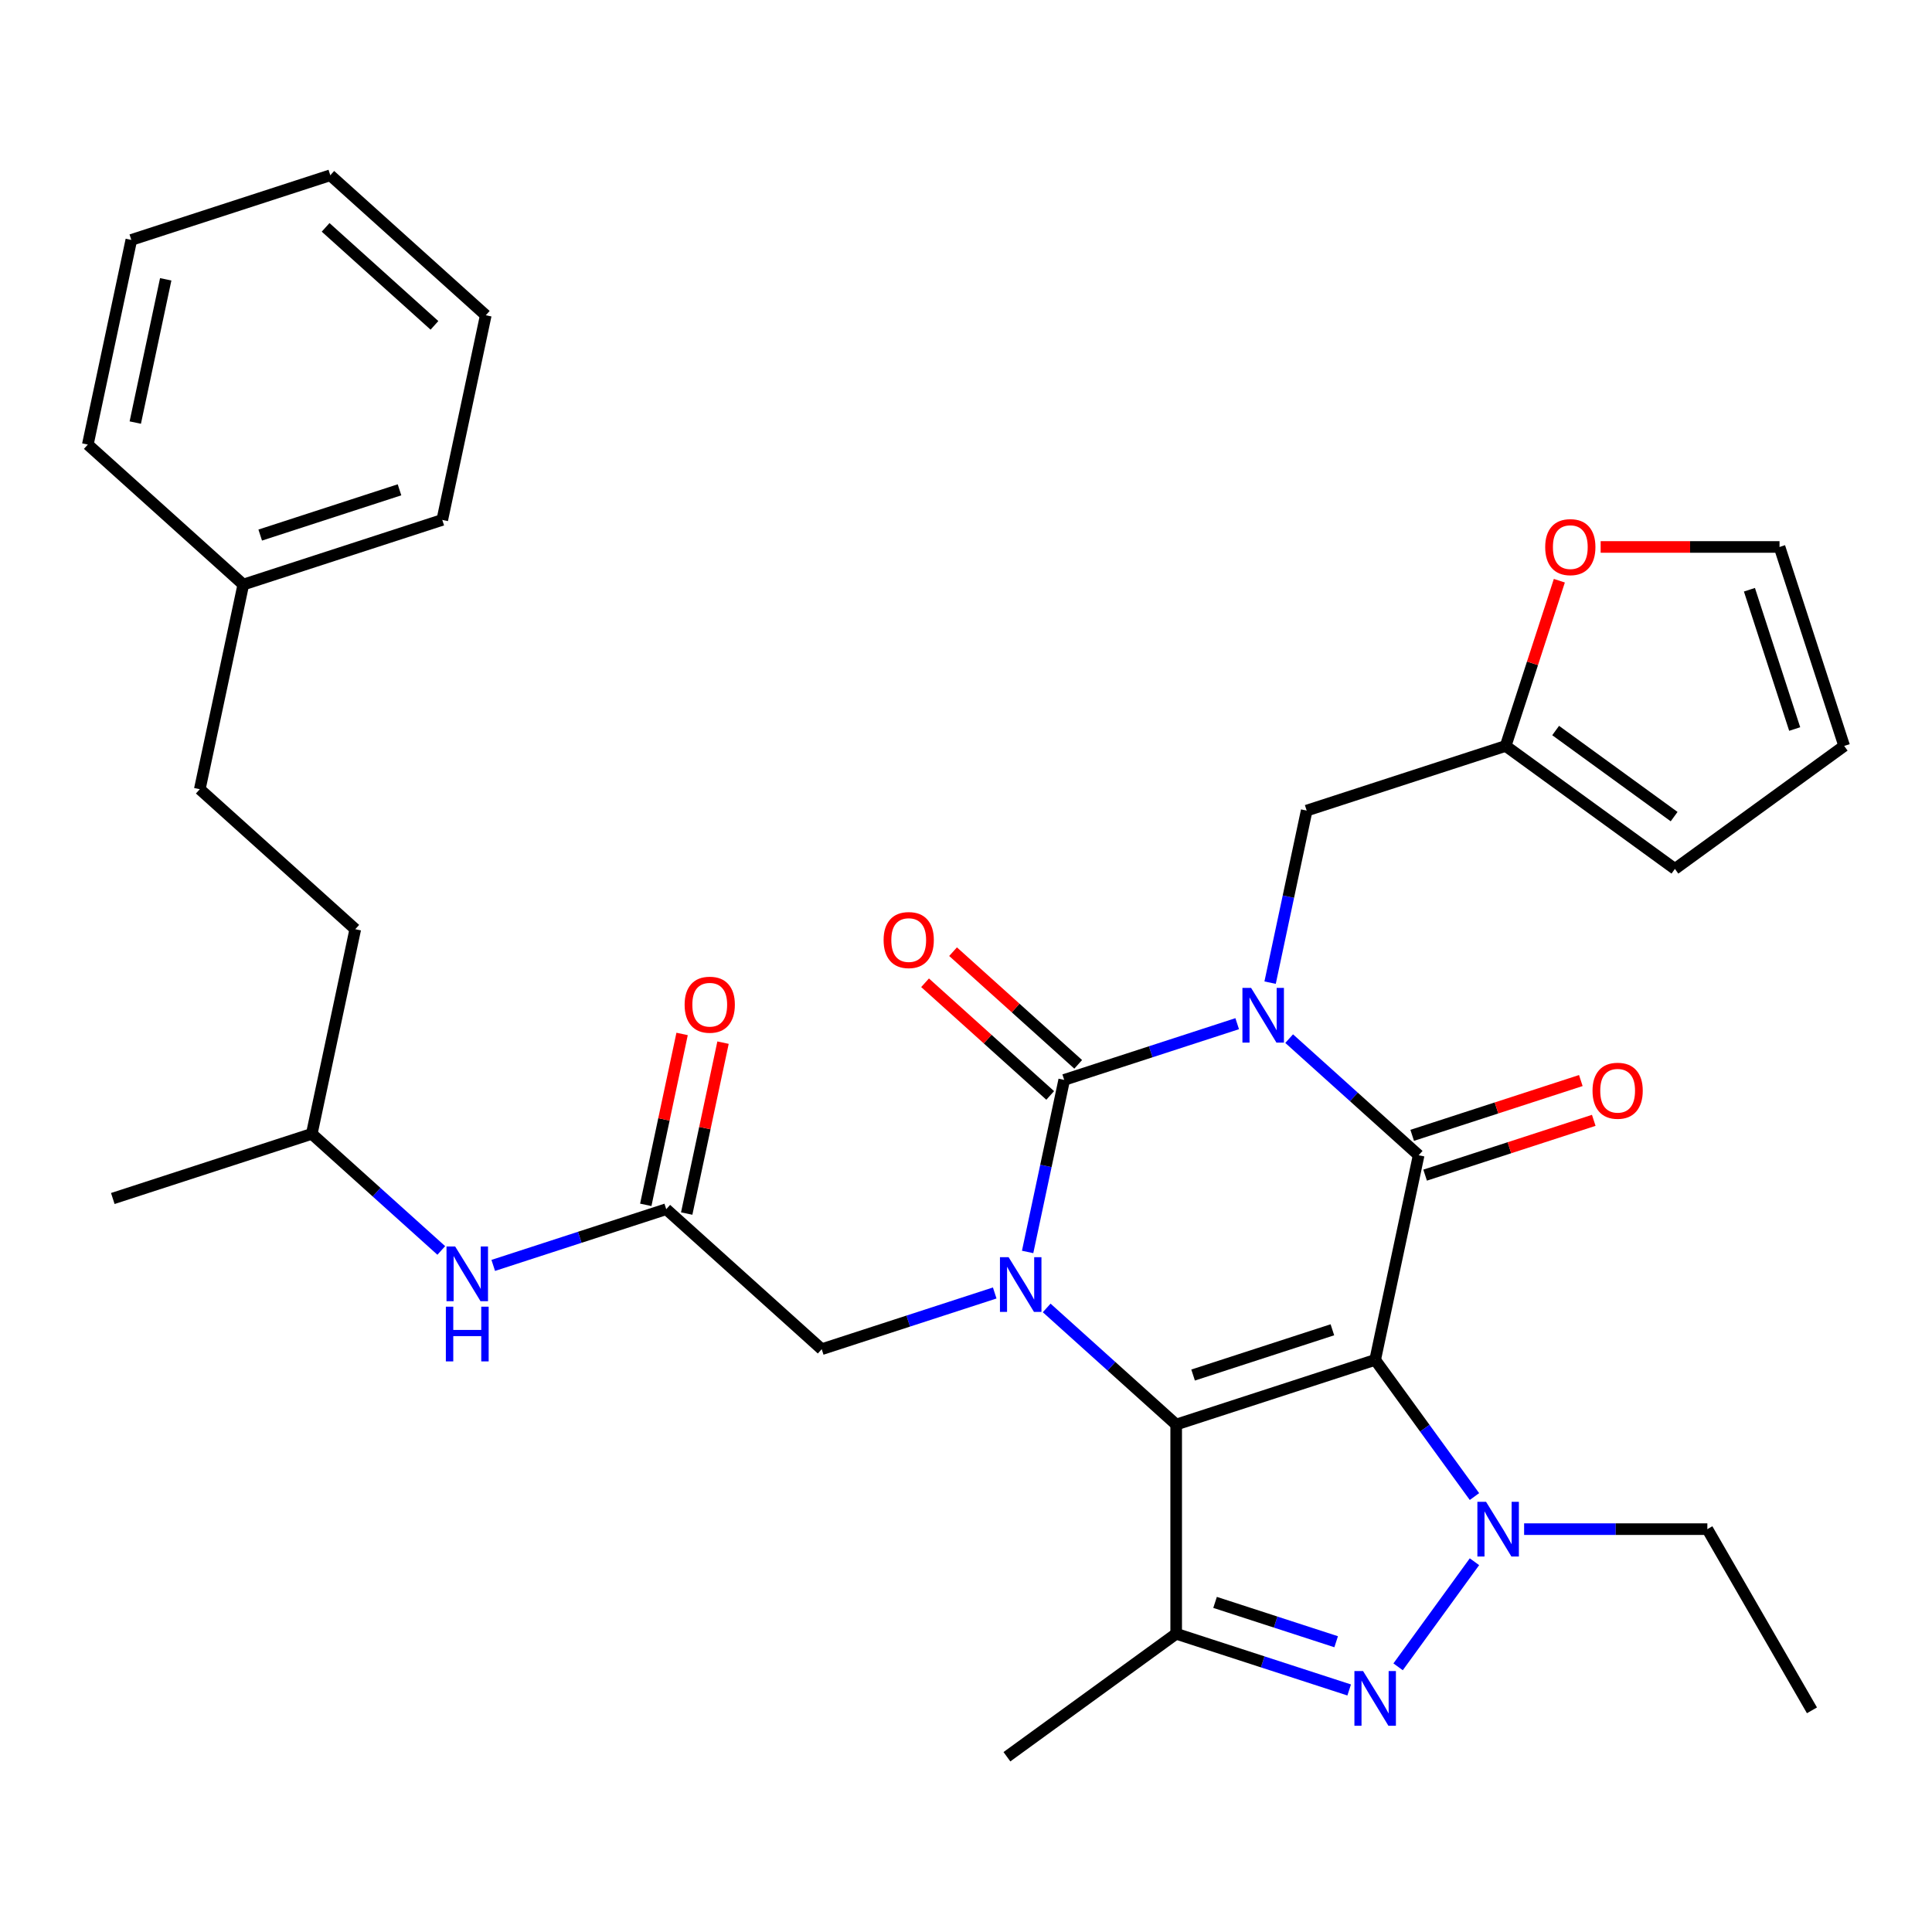 <?xml version='1.0' encoding='iso-8859-1'?>
<svg version='1.1' baseProfile='full'
              xmlns='http://www.w3.org/2000/svg'
                      xmlns:rdkit='http://www.rdkit.org/xml'
                      xmlns:xlink='http://www.w3.org/1999/xlink'
                  xml:space='preserve'
width='1000px' height='1000px' viewBox='0 0 1000 1000'>
<!-- END OF HEADER -->
<rect style='opacity:1.0;fill:#FFFFFF;stroke:none' width='1000' height='1000' x='0' y='0'> </rect>
<path class='bond-1' d='M 711.781,703.873 L 608.789,737.337' style='fill:none;fill-rule:evenodd;stroke:#000000;stroke-width:6px;stroke-linecap:butt;stroke-linejoin:miter;stroke-opacity:1' />
<path class='bond-1' d='M 689.639,688.294 L 617.545,711.719' style='fill:none;fill-rule:evenodd;stroke:#000000;stroke-width:6px;stroke-linecap:butt;stroke-linejoin:miter;stroke-opacity:1' />
<path class='bond-2' d='M 711.781,703.873 L 734.296,597.948' style='fill:none;fill-rule:evenodd;stroke:#000000;stroke-width:6px;stroke-linecap:butt;stroke-linejoin:miter;stroke-opacity:1' />
<path class='bond-5' d='M 711.781,703.873 L 737.479,739.244' style='fill:none;fill-rule:evenodd;stroke:#000000;stroke-width:6px;stroke-linecap:butt;stroke-linejoin:miter;stroke-opacity:1' />
<path class='bond-5' d='M 737.479,739.244 L 763.178,774.616' style='fill:none;fill-rule:evenodd;stroke:#0000FF;stroke-width:6px;stroke-linecap:butt;stroke-linejoin:miter;stroke-opacity:1' />
<path class='bond-0' d='M 667.267,537.595 L 700.781,567.771' style='fill:none;fill-rule:evenodd;stroke:#0000FF;stroke-width:6px;stroke-linecap:butt;stroke-linejoin:miter;stroke-opacity:1' />
<path class='bond-0' d='M 700.781,567.771 L 734.296,597.948' style='fill:none;fill-rule:evenodd;stroke:#000000;stroke-width:6px;stroke-linecap:butt;stroke-linejoin:miter;stroke-opacity:1' />
<path class='bond-4' d='M 640.372,529.856 L 595.6,544.403' style='fill:none;fill-rule:evenodd;stroke:#0000FF;stroke-width:6px;stroke-linecap:butt;stroke-linejoin:miter;stroke-opacity:1' />
<path class='bond-4' d='M 595.6,544.403 L 550.828,558.951' style='fill:none;fill-rule:evenodd;stroke:#000000;stroke-width:6px;stroke-linecap:butt;stroke-linejoin:miter;stroke-opacity:1' />
<path class='bond-8' d='M 657.405,508.619 L 666.87,464.09' style='fill:none;fill-rule:evenodd;stroke:#0000FF;stroke-width:6px;stroke-linecap:butt;stroke-linejoin:miter;stroke-opacity:1' />
<path class='bond-8' d='M 666.87,464.09 L 676.334,419.561' style='fill:none;fill-rule:evenodd;stroke:#000000;stroke-width:6px;stroke-linecap:butt;stroke-linejoin:miter;stroke-opacity:1' />
<path class='bond-3' d='M 608.789,737.337 L 575.275,707.16' style='fill:none;fill-rule:evenodd;stroke:#000000;stroke-width:6px;stroke-linecap:butt;stroke-linejoin:miter;stroke-opacity:1' />
<path class='bond-3' d='M 575.275,707.16 L 541.76,676.984' style='fill:none;fill-rule:evenodd;stroke:#0000FF;stroke-width:6px;stroke-linecap:butt;stroke-linejoin:miter;stroke-opacity:1' />
<path class='bond-7' d='M 608.789,737.337 L 608.789,845.629' style='fill:none;fill-rule:evenodd;stroke:#000000;stroke-width:6px;stroke-linecap:butt;stroke-linejoin:miter;stroke-opacity:1' />
<path class='bond-13' d='M 737.642,608.247 L 781.284,594.067' style='fill:none;fill-rule:evenodd;stroke:#000000;stroke-width:6px;stroke-linecap:butt;stroke-linejoin:miter;stroke-opacity:1' />
<path class='bond-13' d='M 781.284,594.067 L 824.926,579.887' style='fill:none;fill-rule:evenodd;stroke:#FF0000;stroke-width:6px;stroke-linecap:butt;stroke-linejoin:miter;stroke-opacity:1' />
<path class='bond-13' d='M 730.949,587.649 L 774.591,573.469' style='fill:none;fill-rule:evenodd;stroke:#000000;stroke-width:6px;stroke-linecap:butt;stroke-linejoin:miter;stroke-opacity:1' />
<path class='bond-13' d='M 774.591,573.469 L 818.233,559.288' style='fill:none;fill-rule:evenodd;stroke:#FF0000;stroke-width:6px;stroke-linecap:butt;stroke-linejoin:miter;stroke-opacity:1' />
<path class='bond-9' d='M 514.865,669.245 L 470.093,683.792' style='fill:none;fill-rule:evenodd;stroke:#0000FF;stroke-width:6px;stroke-linecap:butt;stroke-linejoin:miter;stroke-opacity:1' />
<path class='bond-9' d='M 470.093,683.792 L 425.321,698.34' style='fill:none;fill-rule:evenodd;stroke:#000000;stroke-width:6px;stroke-linecap:butt;stroke-linejoin:miter;stroke-opacity:1' />
<path class='bond-34' d='M 531.898,648.008 L 541.363,603.48' style='fill:none;fill-rule:evenodd;stroke:#0000FF;stroke-width:6px;stroke-linecap:butt;stroke-linejoin:miter;stroke-opacity:1' />
<path class='bond-34' d='M 541.363,603.48 L 550.828,558.951' style='fill:none;fill-rule:evenodd;stroke:#000000;stroke-width:6px;stroke-linecap:butt;stroke-linejoin:miter;stroke-opacity:1' />
<path class='bond-12' d='M 558.074,550.903 L 525.689,521.744' style='fill:none;fill-rule:evenodd;stroke:#000000;stroke-width:6px;stroke-linecap:butt;stroke-linejoin:miter;stroke-opacity:1' />
<path class='bond-12' d='M 525.689,521.744 L 493.305,492.585' style='fill:none;fill-rule:evenodd;stroke:#FF0000;stroke-width:6px;stroke-linecap:butt;stroke-linejoin:miter;stroke-opacity:1' />
<path class='bond-12' d='M 543.582,566.998 L 511.197,537.839' style='fill:none;fill-rule:evenodd;stroke:#000000;stroke-width:6px;stroke-linecap:butt;stroke-linejoin:miter;stroke-opacity:1' />
<path class='bond-12' d='M 511.197,537.839 L 478.813,508.68' style='fill:none;fill-rule:evenodd;stroke:#FF0000;stroke-width:6px;stroke-linecap:butt;stroke-linejoin:miter;stroke-opacity:1' />
<path class='bond-6' d='M 763.178,808.35 L 723.657,862.747' style='fill:none;fill-rule:evenodd;stroke:#0000FF;stroke-width:6px;stroke-linecap:butt;stroke-linejoin:miter;stroke-opacity:1' />
<path class='bond-20' d='M 788.88,791.483 L 836.302,791.483' style='fill:none;fill-rule:evenodd;stroke:#0000FF;stroke-width:6px;stroke-linecap:butt;stroke-linejoin:miter;stroke-opacity:1' />
<path class='bond-20' d='M 836.302,791.483 L 883.724,791.483' style='fill:none;fill-rule:evenodd;stroke:#000000;stroke-width:6px;stroke-linecap:butt;stroke-linejoin:miter;stroke-opacity:1' />
<path class='bond-33' d='M 698.333,874.723 L 653.561,860.176' style='fill:none;fill-rule:evenodd;stroke:#0000FF;stroke-width:6px;stroke-linecap:butt;stroke-linejoin:miter;stroke-opacity:1' />
<path class='bond-33' d='M 653.561,860.176 L 608.789,845.629' style='fill:none;fill-rule:evenodd;stroke:#000000;stroke-width:6px;stroke-linecap:butt;stroke-linejoin:miter;stroke-opacity:1' />
<path class='bond-33' d='M 691.594,849.761 L 660.254,839.578' style='fill:none;fill-rule:evenodd;stroke:#0000FF;stroke-width:6px;stroke-linecap:butt;stroke-linejoin:miter;stroke-opacity:1' />
<path class='bond-33' d='M 660.254,839.578 L 628.914,829.395' style='fill:none;fill-rule:evenodd;stroke:#000000;stroke-width:6px;stroke-linecap:butt;stroke-linejoin:miter;stroke-opacity:1' />
<path class='bond-21' d='M 608.789,845.629 L 521.179,909.281' style='fill:none;fill-rule:evenodd;stroke:#000000;stroke-width:6px;stroke-linecap:butt;stroke-linejoin:miter;stroke-opacity:1' />
<path class='bond-11' d='M 676.334,419.561 L 779.326,386.097' style='fill:none;fill-rule:evenodd;stroke:#000000;stroke-width:6px;stroke-linecap:butt;stroke-linejoin:miter;stroke-opacity:1' />
<path class='bond-10' d='M 425.321,698.34 L 344.845,625.878' style='fill:none;fill-rule:evenodd;stroke:#000000;stroke-width:6px;stroke-linecap:butt;stroke-linejoin:miter;stroke-opacity:1' />
<path class='bond-15' d='M 344.845,625.878 L 300.073,640.426' style='fill:none;fill-rule:evenodd;stroke:#000000;stroke-width:6px;stroke-linecap:butt;stroke-linejoin:miter;stroke-opacity:1' />
<path class='bond-15' d='M 300.073,640.426 L 255.301,654.973' style='fill:none;fill-rule:evenodd;stroke:#0000FF;stroke-width:6px;stroke-linecap:butt;stroke-linejoin:miter;stroke-opacity:1' />
<path class='bond-17' d='M 355.437,628.13 L 364.839,583.901' style='fill:none;fill-rule:evenodd;stroke:#000000;stroke-width:6px;stroke-linecap:butt;stroke-linejoin:miter;stroke-opacity:1' />
<path class='bond-17' d='M 364.839,583.901 L 374.24,539.672' style='fill:none;fill-rule:evenodd;stroke:#FF0000;stroke-width:6px;stroke-linecap:butt;stroke-linejoin:miter;stroke-opacity:1' />
<path class='bond-17' d='M 334.252,623.627 L 343.654,579.398' style='fill:none;fill-rule:evenodd;stroke:#000000;stroke-width:6px;stroke-linecap:butt;stroke-linejoin:miter;stroke-opacity:1' />
<path class='bond-17' d='M 343.654,579.398 L 353.055,535.169' style='fill:none;fill-rule:evenodd;stroke:#FF0000;stroke-width:6px;stroke-linecap:butt;stroke-linejoin:miter;stroke-opacity:1' />
<path class='bond-14' d='M 779.326,386.097 L 793.22,343.335' style='fill:none;fill-rule:evenodd;stroke:#000000;stroke-width:6px;stroke-linecap:butt;stroke-linejoin:miter;stroke-opacity:1' />
<path class='bond-14' d='M 793.22,343.335 L 807.114,300.573' style='fill:none;fill-rule:evenodd;stroke:#FF0000;stroke-width:6px;stroke-linecap:butt;stroke-linejoin:miter;stroke-opacity:1' />
<path class='bond-16' d='M 779.326,386.097 L 866.936,449.75' style='fill:none;fill-rule:evenodd;stroke:#000000;stroke-width:6px;stroke-linecap:butt;stroke-linejoin:miter;stroke-opacity:1' />
<path class='bond-16' d='M 805.198,378.123 L 866.525,422.68' style='fill:none;fill-rule:evenodd;stroke:#000000;stroke-width:6px;stroke-linecap:butt;stroke-linejoin:miter;stroke-opacity:1' />
<path class='bond-18' d='M 828.497,283.106 L 874.789,283.106' style='fill:none;fill-rule:evenodd;stroke:#FF0000;stroke-width:6px;stroke-linecap:butt;stroke-linejoin:miter;stroke-opacity:1' />
<path class='bond-18' d='M 874.789,283.106 L 921.081,283.106' style='fill:none;fill-rule:evenodd;stroke:#000000;stroke-width:6px;stroke-linecap:butt;stroke-linejoin:miter;stroke-opacity:1' />
<path class='bond-25' d='M 228.406,647.234 L 194.892,617.058' style='fill:none;fill-rule:evenodd;stroke:#0000FF;stroke-width:6px;stroke-linecap:butt;stroke-linejoin:miter;stroke-opacity:1' />
<path class='bond-25' d='M 194.892,617.058 L 161.377,586.881' style='fill:none;fill-rule:evenodd;stroke:#000000;stroke-width:6px;stroke-linecap:butt;stroke-linejoin:miter;stroke-opacity:1' />
<path class='bond-19' d='M 866.936,449.75 L 954.545,386.097' style='fill:none;fill-rule:evenodd;stroke:#000000;stroke-width:6px;stroke-linecap:butt;stroke-linejoin:miter;stroke-opacity:1' />
<path class='bond-35' d='M 921.081,283.106 L 954.545,386.097' style='fill:none;fill-rule:evenodd;stroke:#000000;stroke-width:6px;stroke-linecap:butt;stroke-linejoin:miter;stroke-opacity:1' />
<path class='bond-35' d='M 905.503,305.247 L 928.928,377.342' style='fill:none;fill-rule:evenodd;stroke:#000000;stroke-width:6px;stroke-linecap:butt;stroke-linejoin:miter;stroke-opacity:1' />
<path class='bond-28' d='M 883.724,791.483 L 937.87,885.266' style='fill:none;fill-rule:evenodd;stroke:#000000;stroke-width:6px;stroke-linecap:butt;stroke-linejoin:miter;stroke-opacity:1' />
<path class='bond-22' d='M 103.416,408.495 L 183.892,480.956' style='fill:none;fill-rule:evenodd;stroke:#000000;stroke-width:6px;stroke-linecap:butt;stroke-linejoin:miter;stroke-opacity:1' />
<path class='bond-23' d='M 103.416,408.495 L 125.931,302.57' style='fill:none;fill-rule:evenodd;stroke:#000000;stroke-width:6px;stroke-linecap:butt;stroke-linejoin:miter;stroke-opacity:1' />
<path class='bond-26' d='M 125.931,302.57 L 228.922,269.106' style='fill:none;fill-rule:evenodd;stroke:#000000;stroke-width:6px;stroke-linecap:butt;stroke-linejoin:miter;stroke-opacity:1' />
<path class='bond-26' d='M 134.687,276.952 L 206.781,253.527' style='fill:none;fill-rule:evenodd;stroke:#000000;stroke-width:6px;stroke-linecap:butt;stroke-linejoin:miter;stroke-opacity:1' />
<path class='bond-27' d='M 125.931,302.57 L 45.455,230.108' style='fill:none;fill-rule:evenodd;stroke:#000000;stroke-width:6px;stroke-linecap:butt;stroke-linejoin:miter;stroke-opacity:1' />
<path class='bond-24' d='M 183.892,480.956 L 161.377,586.881' style='fill:none;fill-rule:evenodd;stroke:#000000;stroke-width:6px;stroke-linecap:butt;stroke-linejoin:miter;stroke-opacity:1' />
<path class='bond-29' d='M 161.377,586.881 L 58.386,620.345' style='fill:none;fill-rule:evenodd;stroke:#000000;stroke-width:6px;stroke-linecap:butt;stroke-linejoin:miter;stroke-opacity:1' />
<path class='bond-31' d='M 228.922,269.106 L 251.437,163.18' style='fill:none;fill-rule:evenodd;stroke:#000000;stroke-width:6px;stroke-linecap:butt;stroke-linejoin:miter;stroke-opacity:1' />
<path class='bond-30' d='M 45.455,230.108 L 67.97,124.183' style='fill:none;fill-rule:evenodd;stroke:#000000;stroke-width:6px;stroke-linecap:butt;stroke-linejoin:miter;stroke-opacity:1' />
<path class='bond-30' d='M 70.017,218.723 L 85.777,144.575' style='fill:none;fill-rule:evenodd;stroke:#000000;stroke-width:6px;stroke-linecap:butt;stroke-linejoin:miter;stroke-opacity:1' />
<path class='bond-32' d='M 67.97,124.183 L 170.961,90.719' style='fill:none;fill-rule:evenodd;stroke:#000000;stroke-width:6px;stroke-linecap:butt;stroke-linejoin:miter;stroke-opacity:1' />
<path class='bond-36' d='M 251.437,163.18 L 170.961,90.719' style='fill:none;fill-rule:evenodd;stroke:#000000;stroke-width:6px;stroke-linecap:butt;stroke-linejoin:miter;stroke-opacity:1' />
<path class='bond-36' d='M 224.874,168.406 L 168.54,117.684' style='fill:none;fill-rule:evenodd;stroke:#000000;stroke-width:6px;stroke-linecap:butt;stroke-linejoin:miter;stroke-opacity:1' />
<path  class='atom-1' d='M 647.559 511.327
L 656.839 526.327
Q 657.759 527.807, 659.239 530.487
Q 660.719 533.167, 660.799 533.327
L 660.799 511.327
L 664.559 511.327
L 664.559 539.647
L 660.679 539.647
L 650.719 523.247
Q 649.559 521.327, 648.319 519.127
Q 647.119 516.927, 646.759 516.247
L 646.759 539.647
L 643.079 539.647
L 643.079 511.327
L 647.559 511.327
' fill='#0000FF'/>
<path  class='atom-4' d='M 522.053 650.716
L 531.333 665.716
Q 532.253 667.196, 533.733 669.876
Q 535.213 672.556, 535.293 672.716
L 535.293 650.716
L 539.053 650.716
L 539.053 679.036
L 535.173 679.036
L 525.213 662.636
Q 524.053 660.716, 522.813 658.516
Q 521.613 656.316, 521.253 655.636
L 521.253 679.036
L 517.573 679.036
L 517.573 650.716
L 522.053 650.716
' fill='#0000FF'/>
<path  class='atom-6' d='M 769.173 777.323
L 778.453 792.323
Q 779.373 793.803, 780.853 796.483
Q 782.333 799.163, 782.413 799.323
L 782.413 777.323
L 786.173 777.323
L 786.173 805.643
L 782.293 805.643
L 772.333 789.243
Q 771.173 787.323, 769.933 785.123
Q 768.733 782.923, 768.373 782.243
L 768.373 805.643
L 764.693 805.643
L 764.693 777.323
L 769.173 777.323
' fill='#0000FF'/>
<path  class='atom-7' d='M 705.521 864.933
L 714.801 879.933
Q 715.721 881.413, 717.201 884.093
Q 718.681 886.773, 718.761 886.933
L 718.761 864.933
L 722.521 864.933
L 722.521 893.253
L 718.641 893.253
L 708.681 876.853
Q 707.521 874.933, 706.281 872.733
Q 705.081 870.533, 704.721 869.853
L 704.721 893.253
L 701.041 893.253
L 701.041 864.933
L 705.521 864.933
' fill='#0000FF'/>
<path  class='atom-13' d='M 457.351 486.569
Q 457.351 479.769, 460.711 475.969
Q 464.071 472.169, 470.351 472.169
Q 476.631 472.169, 479.991 475.969
Q 483.351 479.769, 483.351 486.569
Q 483.351 493.449, 479.951 497.369
Q 476.551 501.249, 470.351 501.249
Q 464.111 501.249, 460.711 497.369
Q 457.351 493.489, 457.351 486.569
M 470.351 498.049
Q 474.671 498.049, 476.991 495.169
Q 479.351 492.249, 479.351 486.569
Q 479.351 481.009, 476.991 478.209
Q 474.671 475.369, 470.351 475.369
Q 466.031 475.369, 463.671 478.169
Q 461.351 480.969, 461.351 486.569
Q 461.351 492.289, 463.671 495.169
Q 466.031 498.049, 470.351 498.049
' fill='#FF0000'/>
<path  class='atom-14' d='M 824.287 564.564
Q 824.287 557.764, 827.647 553.964
Q 831.007 550.164, 837.287 550.164
Q 843.567 550.164, 846.927 553.964
Q 850.287 557.764, 850.287 564.564
Q 850.287 571.444, 846.887 575.364
Q 843.487 579.244, 837.287 579.244
Q 831.047 579.244, 827.647 575.364
Q 824.287 571.484, 824.287 564.564
M 837.287 576.044
Q 841.607 576.044, 843.927 573.164
Q 846.287 570.244, 846.287 564.564
Q 846.287 559.004, 843.927 556.204
Q 841.607 553.364, 837.287 553.364
Q 832.967 553.364, 830.607 556.164
Q 828.287 558.964, 828.287 564.564
Q 828.287 570.284, 830.607 573.164
Q 832.967 576.044, 837.287 576.044
' fill='#FF0000'/>
<path  class='atom-15' d='M 799.79 283.186
Q 799.79 276.386, 803.15 272.586
Q 806.51 268.786, 812.79 268.786
Q 819.07 268.786, 822.43 272.586
Q 825.79 276.386, 825.79 283.186
Q 825.79 290.066, 822.39 293.986
Q 818.99 297.866, 812.79 297.866
Q 806.55 297.866, 803.15 293.986
Q 799.79 290.106, 799.79 283.186
M 812.79 294.666
Q 817.11 294.666, 819.43 291.786
Q 821.79 288.866, 821.79 283.186
Q 821.79 277.626, 819.43 274.826
Q 817.11 271.986, 812.79 271.986
Q 808.47 271.986, 806.11 274.786
Q 803.79 277.586, 803.79 283.186
Q 803.79 288.906, 806.11 291.786
Q 808.47 294.666, 812.79 294.666
' fill='#FF0000'/>
<path  class='atom-16' d='M 235.593 645.182
L 244.873 660.182
Q 245.793 661.662, 247.273 664.342
Q 248.753 667.022, 248.833 667.182
L 248.833 645.182
L 252.593 645.182
L 252.593 673.502
L 248.713 673.502
L 238.753 657.102
Q 237.593 655.182, 236.353 652.982
Q 235.153 650.782, 234.793 650.102
L 234.793 673.502
L 231.113 673.502
L 231.113 645.182
L 235.593 645.182
' fill='#0000FF'/>
<path  class='atom-16' d='M 230.773 676.334
L 234.613 676.334
L 234.613 688.374
L 249.093 688.374
L 249.093 676.334
L 252.933 676.334
L 252.933 704.654
L 249.093 704.654
L 249.093 691.574
L 234.613 691.574
L 234.613 704.654
L 230.773 704.654
L 230.773 676.334
' fill='#0000FF'/>
<path  class='atom-18' d='M 354.36 520.033
Q 354.36 513.233, 357.72 509.433
Q 361.08 505.633, 367.36 505.633
Q 373.64 505.633, 377 509.433
Q 380.36 513.233, 380.36 520.033
Q 380.36 526.913, 376.96 530.833
Q 373.56 534.713, 367.36 534.713
Q 361.12 534.713, 357.72 530.833
Q 354.36 526.953, 354.36 520.033
M 367.36 531.513
Q 371.68 531.513, 374 528.633
Q 376.36 525.713, 376.36 520.033
Q 376.36 514.473, 374 511.673
Q 371.68 508.833, 367.36 508.833
Q 363.04 508.833, 360.68 511.633
Q 358.36 514.433, 358.36 520.033
Q 358.36 525.753, 360.68 528.633
Q 363.04 531.513, 367.36 531.513
' fill='#FF0000'/>
</svg>
